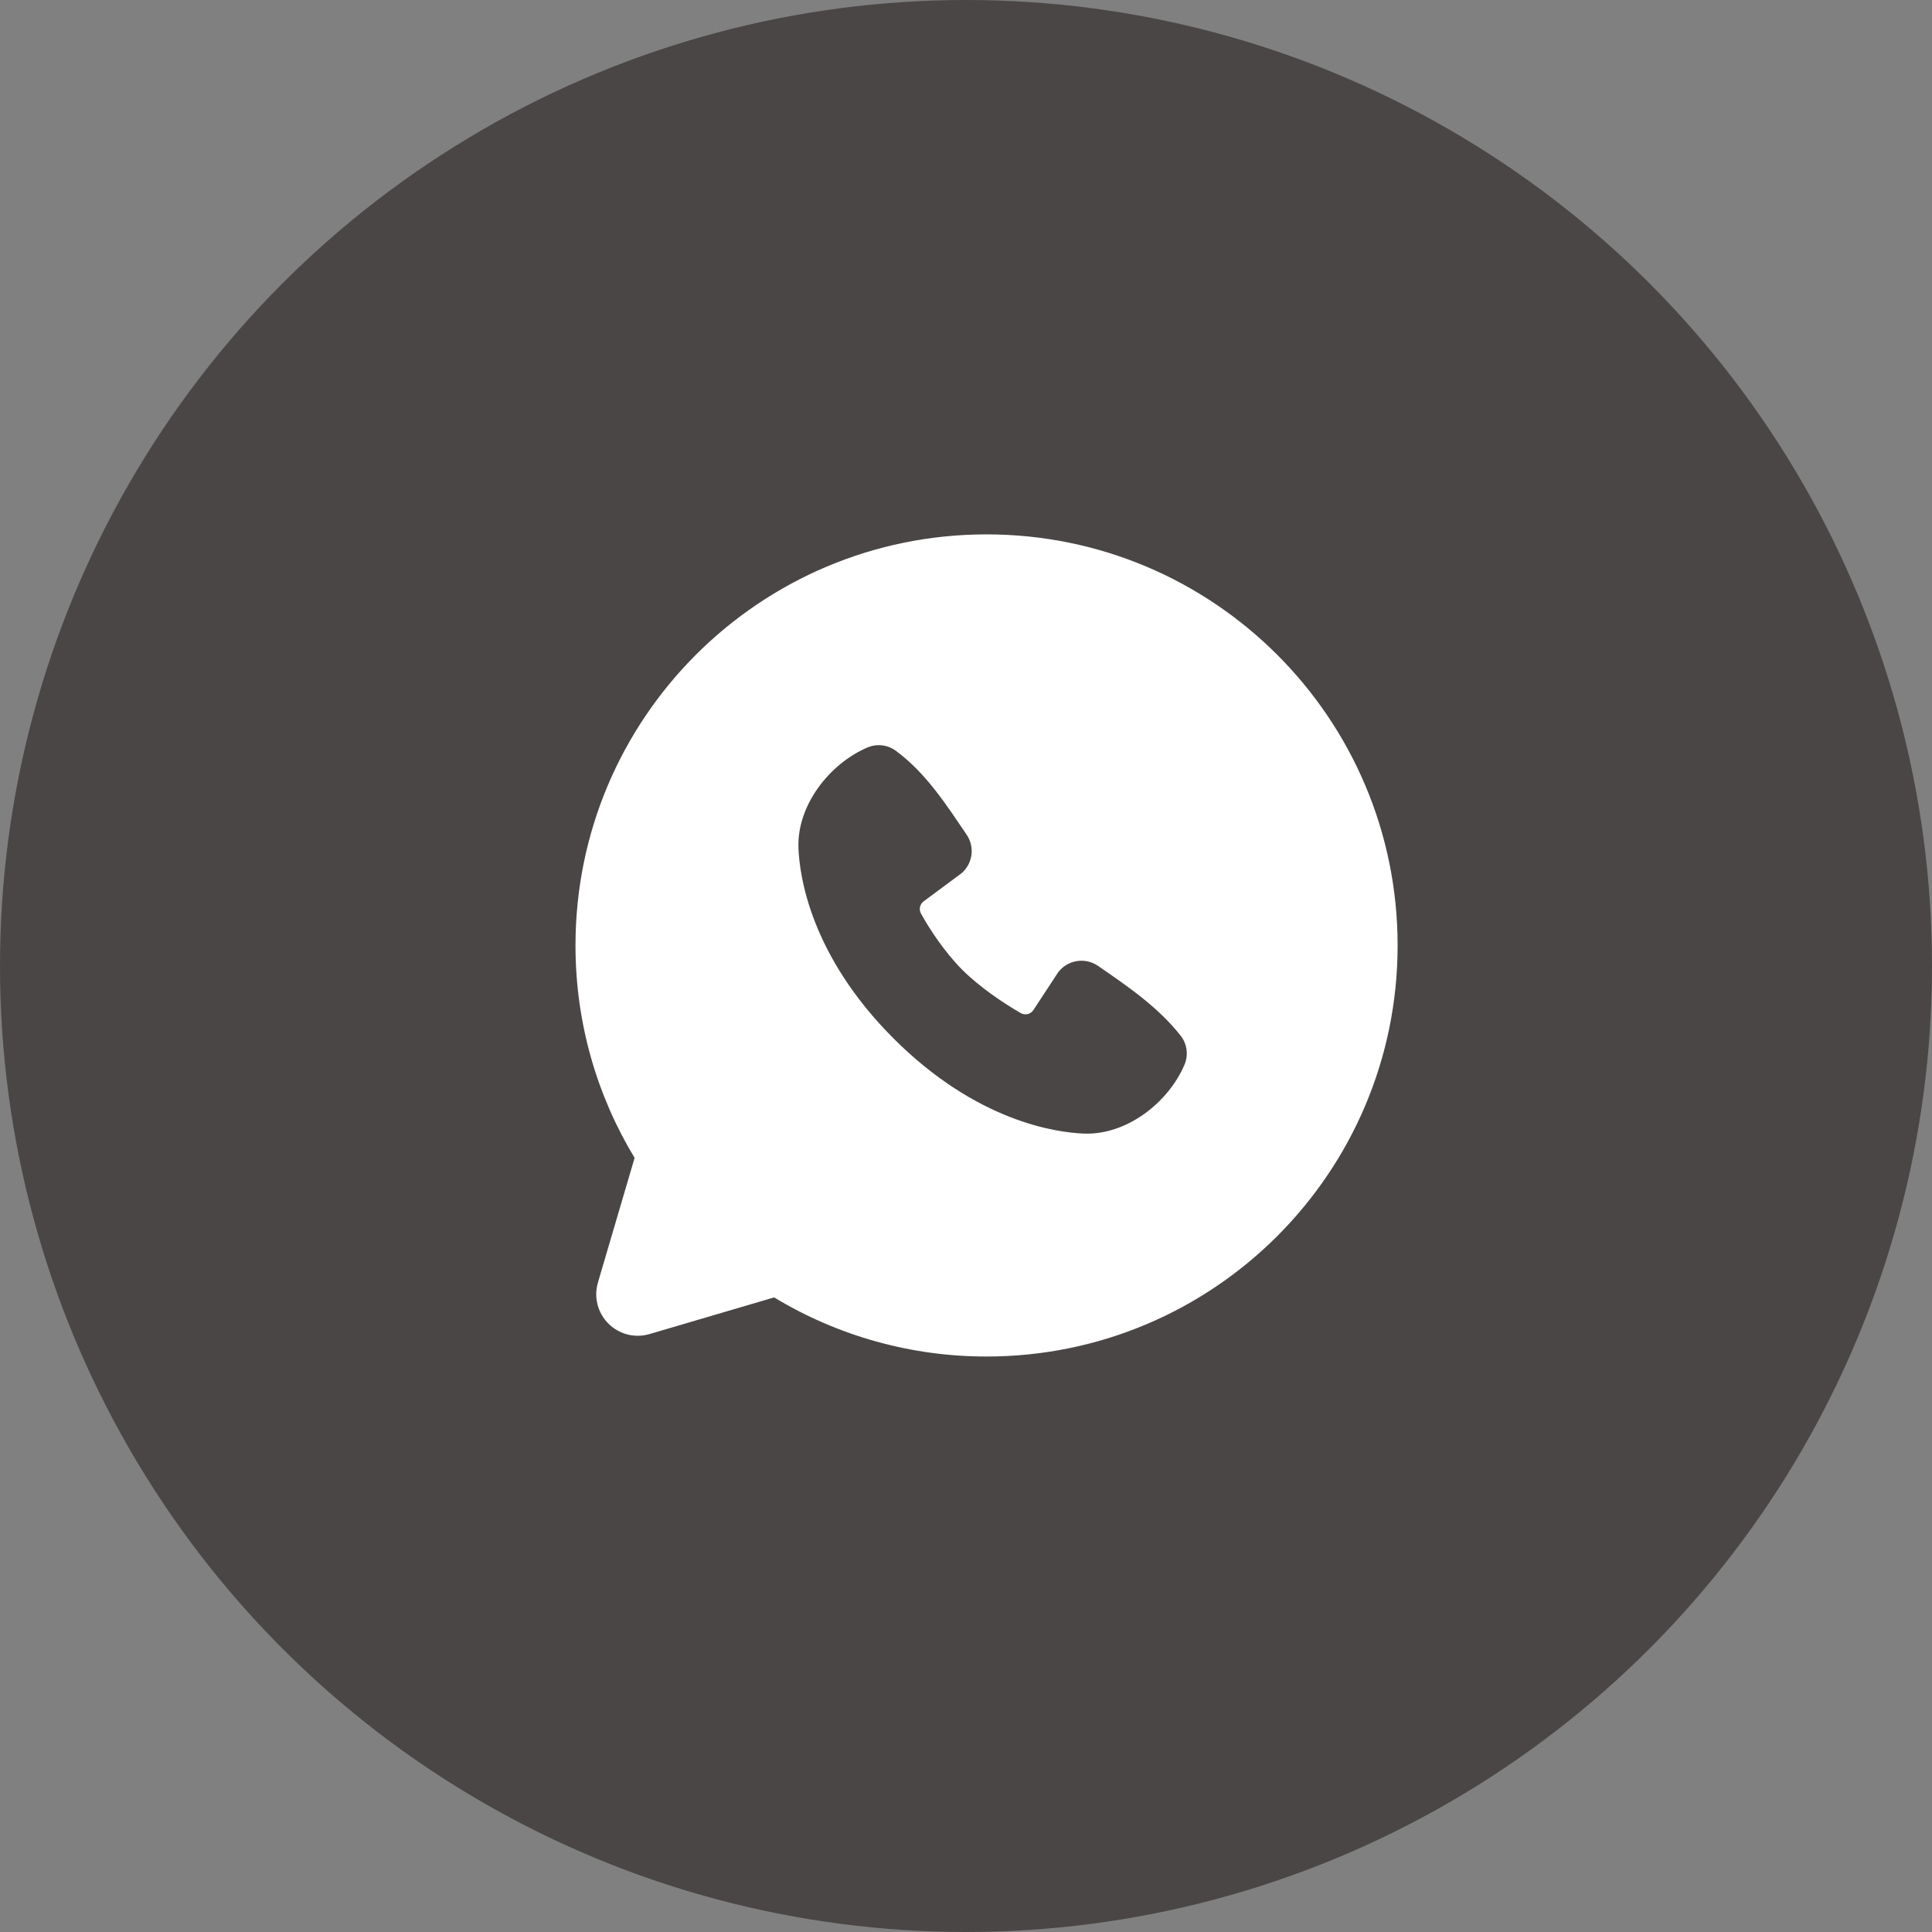 <?xml version="1.0" encoding="UTF-8"?> <svg xmlns="http://www.w3.org/2000/svg" width="47" height="47" viewBox="0 0 47 47" fill="none"><rect x="0" y="0" width="47" height="47" fill="#808080" stroke="none"/><circle cx="23.5" cy="23.5" r="23.5" fill="#4A4645"></circle><path fill-rule="evenodd" clip-rule="evenodd" d="M24 13C18.477 13 14 17.477 14 23C14 24.89 14.525 26.66 15.438 28.168L14.546 31.2C14.495 31.374 14.491 31.559 14.536 31.735C14.581 31.91 14.672 32.071 14.801 32.199C14.929 32.328 15.09 32.419 15.265 32.464C15.441 32.509 15.626 32.505 15.8 32.454L18.832 31.562C20.391 32.505 22.178 33.002 24 33C29.523 33 34 28.523 34 23C34 17.477 29.523 13 24 13ZM21.738 25.263C23.761 27.285 25.692 27.552 26.374 27.577C27.411 27.615 28.421 26.823 28.814 25.904C28.863 25.79 28.881 25.664 28.866 25.541C28.85 25.417 28.802 25.3 28.726 25.201C28.178 24.501 27.437 23.998 26.713 23.498C26.562 23.393 26.376 23.351 26.195 23.381C26.013 23.41 25.85 23.509 25.74 23.656L25.14 24.571C25.108 24.62 25.059 24.655 25.003 24.669C24.946 24.683 24.886 24.675 24.835 24.647C24.428 24.414 23.835 24.018 23.409 23.592C22.983 23.166 22.611 22.6 22.402 22.219C22.377 22.171 22.37 22.114 22.382 22.061C22.394 22.008 22.425 21.961 22.469 21.928L23.393 21.242C23.525 21.128 23.611 20.968 23.633 20.795C23.655 20.622 23.612 20.446 23.513 20.302C23.065 19.646 22.543 18.812 21.786 18.259C21.688 18.189 21.574 18.145 21.454 18.132C21.334 18.119 21.213 18.137 21.102 18.184C20.182 18.578 19.386 19.588 19.424 20.627C19.449 21.309 19.716 23.24 21.738 25.263Z" fill="white"></path></svg> 